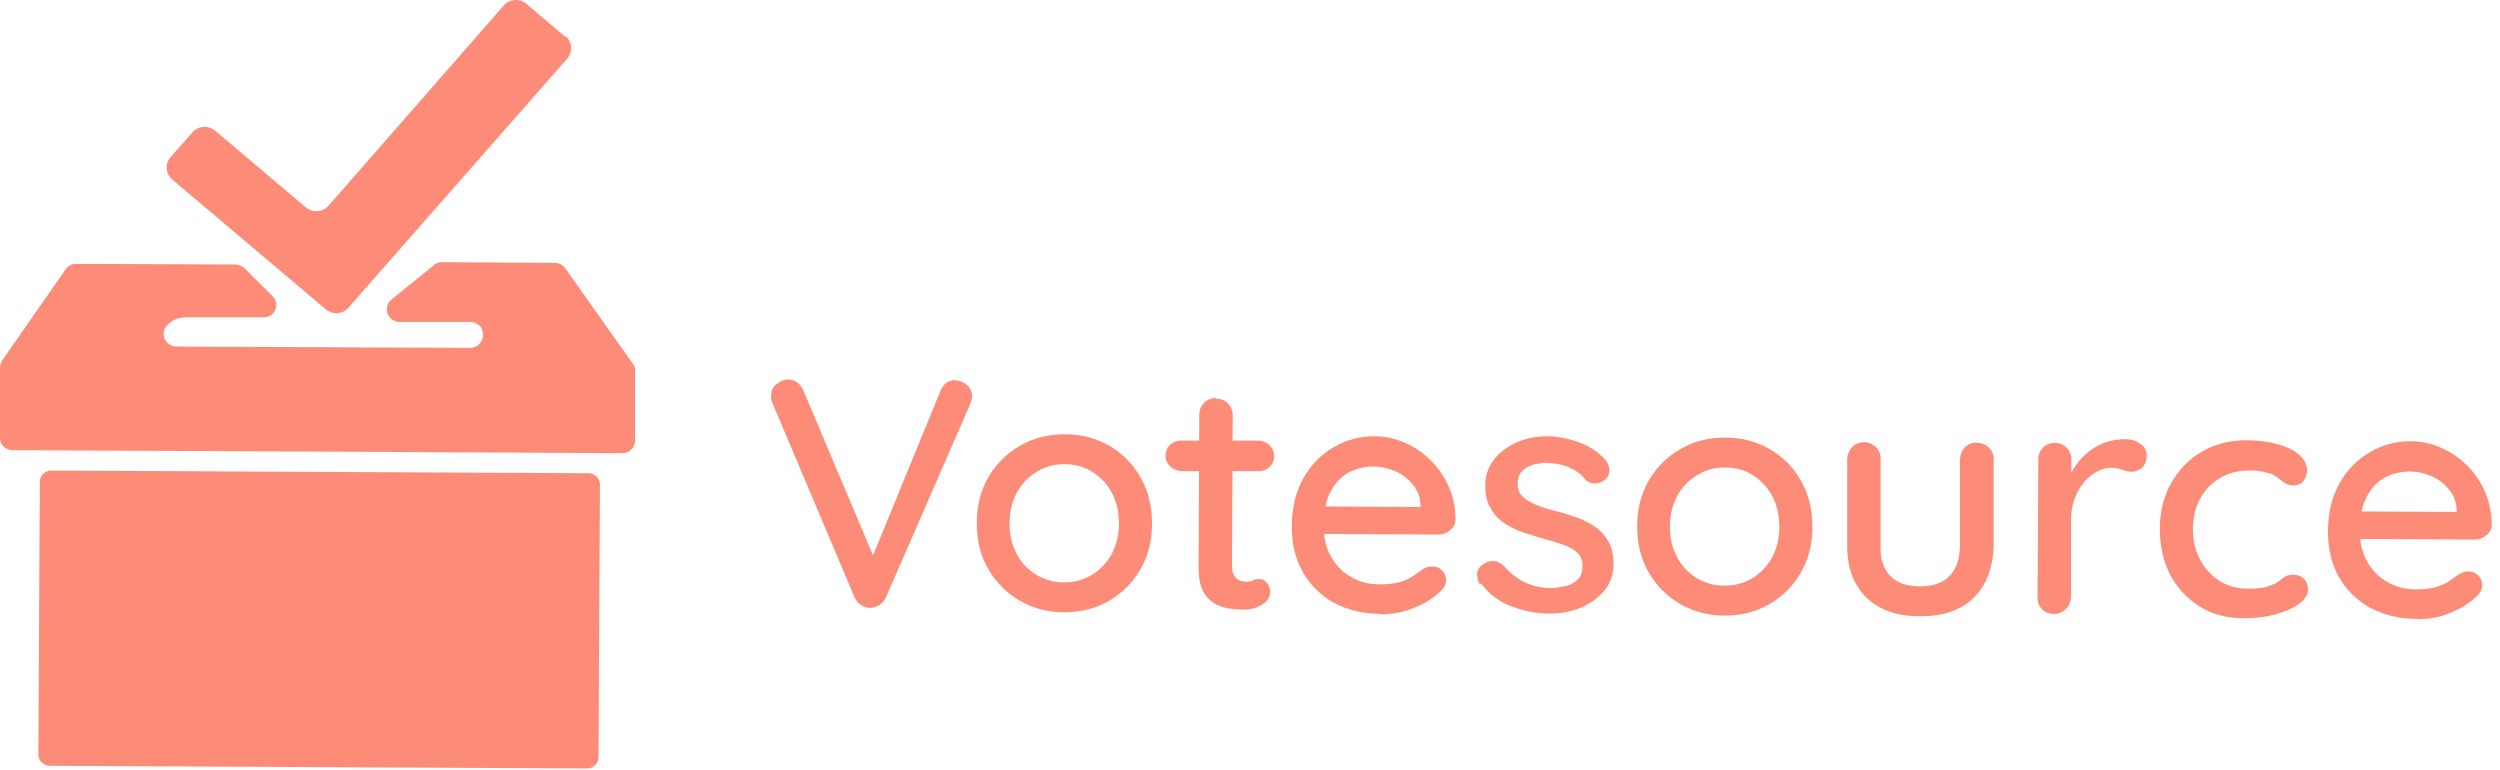 <svg width="224" height="69" viewBox="0 0 224 69" fill="none" xmlns="http://www.w3.org/2000/svg">
<path d="M0.001 32.925V39.203C-0.029 39.828 0.485 40.334 1.121 40.334L55.755 40.602C56.391 40.602 56.905 40.096 56.905 39.471V33.282C56.935 33.044 56.875 32.806 56.723 32.627L50.643 24.028C50.431 23.73 50.068 23.552 49.705 23.552L39.601 23.492C39.329 23.492 39.056 23.581 38.875 23.76L35.093 26.825C34.246 27.509 34.73 28.848 35.819 28.848H42.172C42.626 28.878 43.05 29.146 43.201 29.532C43.201 29.532 43.201 29.562 43.201 29.592C43.503 30.336 42.959 31.169 42.112 31.169L15.823 31.05C14.825 31.05 14.28 29.89 14.976 29.146C15.369 28.729 15.883 28.431 16.67 28.431H23.598C24.626 28.461 25.14 27.241 24.414 26.527L21.904 24.028C21.692 23.819 21.389 23.7 21.087 23.7L6.838 23.641C6.445 23.641 6.112 23.819 5.87 24.147L0.213 32.27C0.092 32.449 0.001 32.687 0.001 32.925Z" fill="#FC8C77"/>
<path d="M3.566 43.168L3.441 67.597C3.438 68.156 3.896 68.611 4.464 68.614L52.594 68.854C53.162 68.856 53.625 68.406 53.628 67.847L53.754 43.418C53.756 42.859 53.298 42.404 52.73 42.401L4.6 42.162C4.032 42.159 3.569 42.609 3.566 43.168Z" fill="#FC8C77"/>
<path d="M85.583 34.089C86.006 34.089 86.339 34.238 86.641 34.506C86.944 34.774 87.095 35.101 87.095 35.488C87.095 35.696 87.035 35.934 86.944 36.172L79.381 53.52C79.23 53.847 79.018 54.085 78.746 54.234C78.474 54.383 78.201 54.472 77.929 54.472C77.657 54.472 77.385 54.353 77.142 54.204C76.9 54.055 76.719 53.817 76.568 53.52L69.186 36.053C69.186 36.053 69.126 35.845 69.096 35.756C69.096 35.637 69.065 35.547 69.096 35.428C69.096 34.982 69.277 34.625 69.61 34.387C69.942 34.149 70.275 34 70.578 34C71.213 34 71.667 34.327 71.969 34.952L78.655 50.782H77.808L84.282 34.982C84.554 34.357 85.008 34.059 85.643 34.059L85.583 34.089Z" fill="#FC8C77"/>
<path d="M103.22 46.944C103.22 48.491 102.857 49.86 102.161 51.05C101.466 52.24 100.528 53.163 99.348 53.847C98.168 54.531 96.837 54.859 95.355 54.859C93.872 54.859 92.541 54.502 91.362 53.817C90.182 53.133 89.244 52.181 88.548 50.99C87.852 49.8 87.519 48.431 87.519 46.855C87.519 45.277 87.883 43.909 88.578 42.718C89.274 41.528 90.242 40.606 91.422 39.921C92.602 39.237 93.933 38.91 95.415 38.91C96.898 38.91 98.229 39.267 99.409 39.951C100.588 40.636 101.526 41.588 102.192 42.778C102.887 43.968 103.22 45.367 103.22 46.944ZM100.256 46.944C100.256 45.873 100.044 44.95 99.62 44.147C99.197 43.343 98.592 42.748 97.866 42.272C97.14 41.826 96.293 41.588 95.385 41.588C94.477 41.588 93.661 41.796 92.904 42.272C92.148 42.718 91.543 43.343 91.12 44.117C90.696 44.891 90.454 45.813 90.454 46.884C90.454 47.926 90.666 48.818 91.089 49.622C91.513 50.425 92.118 51.05 92.844 51.496C93.6 51.943 94.417 52.181 95.325 52.181C96.232 52.181 97.049 51.972 97.805 51.526C98.561 51.08 99.136 50.455 99.59 49.681C100.014 48.878 100.256 47.985 100.256 46.944Z" fill="#FC8C77"/>
<path d="M105.821 39.475H112.779C113.172 39.505 113.505 39.654 113.777 39.922C114.05 40.189 114.171 40.517 114.171 40.904C114.171 41.261 114.019 41.588 113.777 41.826C113.505 42.094 113.172 42.213 112.779 42.213H105.821C105.428 42.183 105.095 42.034 104.823 41.766C104.551 41.499 104.43 41.201 104.43 40.814C104.43 40.427 104.581 40.1 104.823 39.862C105.095 39.624 105.428 39.475 105.821 39.475ZM108.967 35.726C109.391 35.726 109.754 35.875 110.026 36.143C110.299 36.44 110.45 36.767 110.45 37.214L110.389 50.723C110.389 51.08 110.45 51.348 110.571 51.556C110.692 51.764 110.843 51.913 111.055 52.002C111.267 52.092 111.478 52.121 111.69 52.121C111.902 52.121 112.114 52.092 112.265 52.002C112.416 51.913 112.628 51.883 112.87 51.883C113.112 51.883 113.324 52.002 113.505 52.211C113.687 52.419 113.808 52.716 113.808 53.074C113.808 53.55 113.535 53.907 113.021 54.204C112.507 54.502 111.962 54.651 111.357 54.621C111.025 54.621 110.631 54.591 110.178 54.532C109.724 54.472 109.27 54.323 108.846 54.085C108.423 53.847 108.06 53.46 107.788 52.955C107.515 52.449 107.394 51.705 107.394 50.782L107.455 37.154C107.455 36.738 107.606 36.381 107.878 36.083C108.151 35.815 108.514 35.666 108.937 35.666L108.967 35.726Z" fill="#FC8C77"/>
<path d="M123.761 55.007C122.127 55.007 120.705 54.65 119.495 53.996C118.285 53.311 117.378 52.389 116.712 51.228C116.047 50.038 115.744 48.699 115.744 47.182C115.744 45.486 116.107 44.028 116.803 42.807C117.499 41.587 118.437 40.665 119.556 40.04C120.675 39.386 121.885 39.088 123.156 39.088C124.124 39.088 125.031 39.296 125.909 39.683C126.786 40.07 127.542 40.606 128.208 41.26C128.873 41.915 129.418 42.718 129.811 43.611C130.204 44.504 130.416 45.515 130.416 46.557C130.416 46.944 130.235 47.271 129.932 47.509C129.63 47.747 129.297 47.896 128.904 47.896L117.408 47.836L116.712 45.367L127.845 45.426L127.27 45.932V45.218C127.24 44.533 127.028 43.938 126.605 43.432C126.181 42.926 125.667 42.51 125.062 42.242C124.457 41.974 123.821 41.826 123.156 41.796C122.551 41.796 122.006 41.885 121.462 42.064C120.917 42.242 120.433 42.54 120.01 42.956C119.586 43.373 119.253 43.908 118.981 44.563C118.739 45.248 118.618 46.051 118.588 47.063C118.588 48.134 118.8 49.056 119.253 49.86C119.707 50.663 120.312 51.288 121.068 51.704C121.825 52.151 122.672 52.359 123.61 52.359C124.336 52.359 124.941 52.3 125.425 52.151C125.909 52.002 126.302 51.824 126.605 51.615C126.907 51.407 127.21 51.199 127.452 51.02C127.754 50.842 128.057 50.752 128.329 50.752C128.692 50.752 128.964 50.871 129.206 51.109C129.448 51.347 129.569 51.645 129.569 51.972C129.569 52.389 129.357 52.776 128.904 53.133C128.359 53.639 127.633 54.085 126.695 54.472C125.757 54.858 124.759 55.037 123.761 55.037V55.007Z" fill="#FC8C77"/>
<path d="M132.594 52.359C132.412 52.091 132.352 51.764 132.352 51.407C132.352 51.05 132.594 50.752 132.987 50.484C133.259 50.306 133.562 50.246 133.864 50.276C134.167 50.276 134.469 50.455 134.741 50.722C135.286 51.318 135.891 51.794 136.587 52.151C137.252 52.508 138.099 52.686 139.067 52.686C139.461 52.686 139.854 52.597 140.278 52.508C140.701 52.419 141.064 52.21 141.336 51.943C141.639 51.675 141.79 51.258 141.79 50.693C141.79 50.217 141.639 49.83 141.336 49.532C141.034 49.235 140.61 48.997 140.096 48.818C139.582 48.64 139.037 48.461 138.432 48.312C137.797 48.134 137.162 47.925 136.526 47.717C135.891 47.509 135.316 47.211 134.802 46.884C134.288 46.557 133.864 46.11 133.562 45.545C133.229 45.009 133.078 44.325 133.078 43.522C133.078 42.599 133.35 41.826 133.864 41.171C134.378 40.516 135.074 40.011 135.921 39.624C136.768 39.267 137.676 39.088 138.674 39.088C139.249 39.088 139.854 39.177 140.489 39.326C141.125 39.475 141.73 39.713 142.335 40.011C142.909 40.338 143.424 40.725 143.877 41.23C144.059 41.498 144.18 41.796 144.21 42.123C144.21 42.48 144.059 42.778 143.726 43.046C143.484 43.224 143.212 43.313 142.879 43.313C142.546 43.313 142.274 43.194 142.062 42.986C141.699 42.51 141.215 42.153 140.61 41.885C140.036 41.617 139.34 41.498 138.614 41.468C138.251 41.468 137.857 41.528 137.434 41.617C137.041 41.736 136.678 41.915 136.405 42.183C136.133 42.45 135.982 42.837 135.982 43.373C135.982 43.849 136.133 44.236 136.466 44.533C136.799 44.831 137.222 45.069 137.736 45.277C138.281 45.486 138.856 45.664 139.491 45.813C140.096 45.962 140.701 46.17 141.306 46.378C141.911 46.587 142.456 46.884 142.94 47.211C143.424 47.539 143.817 47.985 144.12 48.521C144.422 49.056 144.573 49.741 144.573 50.544C144.573 51.496 144.271 52.3 143.726 52.954C143.151 53.609 142.456 54.115 141.578 54.472C140.731 54.829 139.824 54.977 138.856 54.977C137.736 54.977 136.617 54.769 135.498 54.353C134.378 53.966 133.441 53.252 132.684 52.27L132.594 52.359Z" fill="#FC8C77"/>
<path d="M162.392 47.241C162.392 48.788 162.029 50.157 161.333 51.347C160.637 52.538 159.7 53.46 158.52 54.145C157.34 54.829 156.009 55.156 154.527 55.156C153.044 55.156 151.713 54.799 150.533 54.115C149.354 53.43 148.416 52.478 147.72 51.288C147.024 50.098 146.691 48.729 146.691 47.152C146.691 45.575 147.054 44.206 147.75 43.016C148.446 41.826 149.414 40.903 150.594 40.219C151.774 39.535 153.105 39.207 154.587 39.207C156.069 39.207 157.401 39.564 158.58 40.249C159.76 40.933 160.698 41.885 161.364 43.075C162.059 44.266 162.392 45.664 162.392 47.241ZM159.427 47.241C159.427 46.17 159.216 45.248 158.792 44.444C158.369 43.641 157.764 43.046 157.038 42.57C156.311 42.093 155.464 41.885 154.557 41.885C153.649 41.885 152.833 42.093 152.076 42.57C151.32 43.016 150.715 43.641 150.291 44.414C149.868 45.188 149.626 46.111 149.626 47.182C149.626 48.223 149.838 49.116 150.261 49.919C150.685 50.723 151.29 51.347 152.016 51.794C152.772 52.24 153.589 52.478 154.496 52.478C155.404 52.478 156.221 52.27 156.977 51.824C157.733 51.377 158.308 50.752 158.762 49.979C159.185 49.175 159.427 48.283 159.427 47.241Z" fill="#FC8C77"/>
<path d="M177.154 39.683C177.577 39.683 177.91 39.832 178.213 40.1C178.485 40.398 178.636 40.725 178.636 41.171V48.818C178.576 50.842 178.001 52.419 176.851 53.549C175.702 54.68 174.068 55.245 171.981 55.216C169.924 55.216 168.32 54.621 167.171 53.49C166.052 52.359 165.477 50.782 165.507 48.759V41.112C165.537 40.695 165.688 40.338 165.961 40.04C166.233 39.773 166.596 39.624 167.02 39.624C167.443 39.624 167.776 39.773 168.078 40.04C168.351 40.338 168.502 40.665 168.502 41.112V48.759C168.441 50.008 168.744 50.961 169.349 51.586C169.954 52.21 170.831 52.538 171.981 52.538C173.161 52.538 174.068 52.24 174.673 51.615C175.278 50.99 175.611 50.068 175.611 48.788V41.141C175.641 40.725 175.793 40.368 176.065 40.07C176.337 39.802 176.7 39.654 177.124 39.654L177.154 39.683Z" fill="#FC8C77"/>
<path d="M184.022 55.007C183.599 55.007 183.236 54.859 182.963 54.591C182.691 54.293 182.54 53.966 182.57 53.52L182.631 41.171C182.631 40.755 182.782 40.397 183.054 40.1C183.327 39.832 183.69 39.683 184.113 39.683C184.537 39.683 184.869 39.832 185.172 40.1C185.444 40.397 185.595 40.725 185.595 41.171V44.414L185.293 43.165C185.444 42.629 185.686 42.123 186.019 41.647C186.352 41.201 186.745 40.784 187.199 40.427C187.653 40.07 188.167 39.802 188.711 39.624C189.286 39.445 189.861 39.326 190.466 39.356C190.98 39.356 191.434 39.505 191.797 39.773C192.16 40.04 192.372 40.397 192.342 40.784C192.342 41.32 192.19 41.677 191.918 41.915C191.646 42.153 191.343 42.272 191.01 42.272C190.708 42.272 190.436 42.212 190.163 42.093C189.891 41.974 189.558 41.915 189.195 41.915C188.772 41.915 188.348 42.004 187.925 42.242C187.501 42.45 187.078 42.778 186.745 43.194C186.382 43.611 186.11 44.087 185.898 44.653C185.686 45.218 185.565 45.843 185.565 46.527V53.52C185.535 53.936 185.384 54.293 185.081 54.591C184.779 54.859 184.446 55.007 184.022 55.007Z" fill="#FC8C77"/>
<path d="M201.236 39.445C202.294 39.445 203.232 39.564 204.079 39.802C204.896 40.04 205.562 40.338 206.015 40.754C206.469 41.141 206.711 41.617 206.711 42.153C206.711 42.48 206.62 42.778 206.409 43.075C206.197 43.343 205.925 43.492 205.531 43.492C205.259 43.492 205.017 43.432 204.836 43.343C204.654 43.254 204.473 43.135 204.321 42.986C204.17 42.837 203.958 42.718 203.747 42.569C203.535 42.45 203.202 42.361 202.779 42.272C202.355 42.183 201.962 42.153 201.629 42.153C200.57 42.153 199.693 42.361 198.906 42.837C198.15 43.284 197.545 43.908 197.121 44.712C196.698 45.515 196.486 46.408 196.486 47.42C196.486 48.431 196.698 49.324 197.121 50.127C197.545 50.931 198.12 51.556 198.846 52.032C199.572 52.508 200.449 52.746 201.417 52.746C202.022 52.746 202.506 52.716 202.869 52.627C203.232 52.538 203.565 52.419 203.837 52.3C204.14 52.121 204.382 51.943 204.594 51.764C204.805 51.585 205.108 51.496 205.471 51.496C205.894 51.496 206.227 51.645 206.469 51.883C206.681 52.151 206.802 52.478 206.802 52.865C206.802 53.282 206.53 53.698 206.015 54.085C205.501 54.472 204.805 54.799 203.928 55.037C203.051 55.275 202.113 55.394 201.054 55.394C199.511 55.394 198.18 55.037 197.061 54.323C195.942 53.609 195.064 52.657 194.429 51.466C193.824 50.276 193.521 48.907 193.521 47.39C193.521 45.843 193.854 44.504 194.52 43.313C195.185 42.123 196.093 41.171 197.242 40.487C198.422 39.802 199.753 39.445 201.236 39.445Z" fill="#FC8C77"/>
<path d="M216.603 55.454C214.969 55.454 213.547 55.097 212.337 54.442C211.127 53.758 210.22 52.835 209.554 51.675C208.888 50.484 208.586 49.145 208.586 47.628C208.586 45.932 208.949 44.474 209.645 43.254C210.341 42.034 211.278 41.111 212.398 40.487C213.517 39.832 214.727 39.535 215.998 39.535C216.966 39.535 217.873 39.743 218.751 40.13C219.628 40.516 220.384 41.052 221.05 41.707C221.715 42.361 222.26 43.165 222.653 44.057C223.046 44.95 223.258 45.962 223.258 47.003C223.258 47.39 223.077 47.717 222.774 47.955C222.471 48.223 222.139 48.342 221.745 48.342L210.25 48.283L209.554 45.813L220.687 45.872L220.112 46.378V45.664C220.082 44.98 219.87 44.385 219.446 43.879C219.023 43.373 218.539 42.956 217.903 42.689C217.298 42.391 216.663 42.272 215.998 42.242C215.393 42.242 214.848 42.331 214.304 42.51C213.759 42.689 213.275 42.986 212.851 43.403C212.428 43.819 212.095 44.355 211.823 45.01C211.581 45.664 211.46 46.497 211.43 47.509C211.43 48.58 211.641 49.503 212.095 50.306C212.549 51.109 213.154 51.734 213.91 52.151C214.667 52.597 215.514 52.806 216.451 52.806C217.177 52.806 217.782 52.746 218.267 52.597C218.751 52.448 219.144 52.27 219.446 52.062C219.749 51.853 220.051 51.645 220.293 51.467C220.596 51.288 220.898 51.199 221.171 51.199C221.534 51.199 221.806 51.318 222.048 51.556C222.29 51.794 222.411 52.091 222.411 52.419C222.411 52.835 222.199 53.222 221.745 53.579C221.201 54.085 220.475 54.531 219.537 54.918C218.599 55.305 217.631 55.483 216.603 55.483V55.454Z" fill="#FC8C77"/>
<path d="M50.642 3.288L47.163 0.342C46.558 -0.164 45.65 -0.104 45.136 0.491L29.435 18.433C28.921 19.029 28.014 19.088 27.409 18.582L19.271 11.709C18.666 11.203 17.758 11.262 17.244 11.858L15.278 14.089C14.763 14.684 14.824 15.577 15.429 16.083L29.193 27.717C29.798 28.223 30.706 28.164 31.22 27.569L50.823 5.252C51.338 4.657 51.277 3.764 50.672 3.228L50.642 3.288Z" fill="#FC8C77"/>
</svg>
